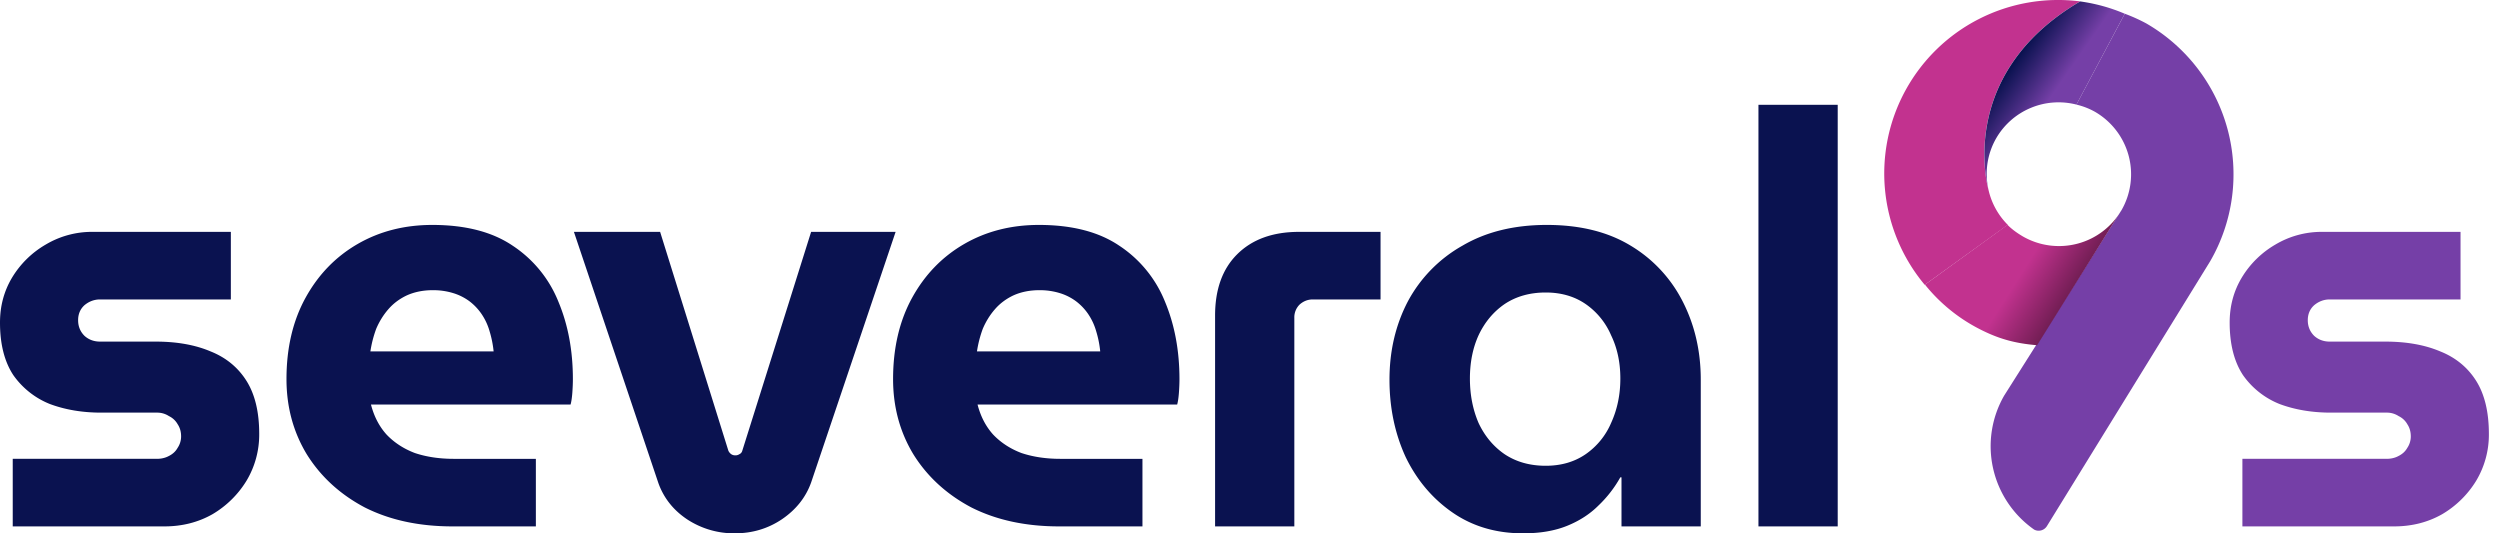 <svg width="150" height="32" viewBox="0 0 150 32" xmlns="http://www.w3.org/2000/svg">
    <defs>
        <linearGradient x1="30.844%" y1="37.841%" x2="57.158%" y2="58.146%" id="p4d3m8quna">
            <stop stop-color="#0A1250" offset="0%"/>
            <stop stop-color="#753FA7" offset="85%"/>
        </linearGradient>
        <linearGradient x1="18.472%" y1="37.615%" x2="91.753%" y2="69.53%" id="et121oh1kb">
            <stop stop-color="#C2328F" offset="39.583%"/>
            <stop stop-color="#3C102C" offset="100%"/>
        </linearGradient>
    </defs>
    <g fill-rule="nonzero" fill="none">
        <path d="M119.309 11.389c.18.795.58 1.524 1.158 2.102l-4.983 3.599a10.42 10.42 0 0 1-2.379-5.665 10.392 10.392 0 0 1 1.23-6.013 10.415 10.415 0 0 1 4.41-4.276 10.463 10.463 0 0 1 6.062-1.053c-7.523 4.433-5.498 11.306-5.498 11.306z" fill="#C2328F"/>
        <path d="M122.053 31.778a6.113 6.113 0 0 1-2.467-3.676 6.086 6.086 0 0 1 .666-4.369l7.037-11.12a4.319 4.319 0 0 0 .427-3.28 4.336 4.336 0 0 0-2.02-2.626 4.203 4.203 0 0 0-1.112-.43l2.903-5.454c.439.163.867.355 1.28.577a10.472 10.472 0 0 1 4.885 6.348c.72 2.677.346 5.53-1.042 7.928l-9.789 15.88a.582.582 0 0 1-.768.222z" fill="#753FA7"/>
        <path d="M119.778 8.285a4.282 4.282 0 0 0-.465 3.107S117.287 4.52 124.809.085c.921.127 1.822.375 2.678.74l-2.9 5.45a4.331 4.331 0 0 0-2.743.2 4.311 4.311 0 0 0-2.066 1.81z" fill="url(#p4d3m8quna)"/>
        <path d="M121.37 14.185c.997.573 2.18.728 3.29.432a4.33 4.33 0 0 0 2.631-2.01l-5.064 8.106c-1.367-.113-2.382-.399-3.594-1.042a10.101 10.101 0 0 1-3.136-2.594l4.953-3.587c.264.27.594.503.92.695z" fill="url(#et121oh1kb)"/>
        <path d="M.764 31.584V27.53h8.644c.278 0 .52-.058.729-.173.231-.116.405-.278.52-.486a1.22 1.22 0 0 0 .209-.693c0-.277-.07-.52-.209-.727a1.177 1.177 0 0 0-.52-.485 1.282 1.282 0 0 0-.729-.208H6.075c-1.134 0-2.164-.173-3.09-.52a4.896 4.896 0 0 1-2.187-1.733C.266 21.697 0 20.645 0 19.352c0-.993.243-1.894.729-2.703a5.679 5.679 0 0 1 2.014-1.975 5.41 5.41 0 0 1 2.811-.762h8.297v4.054H6.006c-.347 0-.66.115-.938.346-.254.231-.381.532-.381.901 0 .37.127.682.381.936.255.231.567.347.938.347h3.332c1.273 0 2.373.196 3.298.589.926.37 1.643.958 2.153 1.767.509.808.764 1.87.764 3.188a5.387 5.387 0 0 1-.764 2.807 5.886 5.886 0 0 1-2.048 2.01c-.857.485-1.817.727-2.882.727H.764zM27.153 31.584c-2.014 0-3.773-.381-5.277-1.143-1.481-.786-2.638-1.848-3.472-3.188-.81-1.34-1.215-2.842-1.215-4.505 0-1.871.382-3.5 1.146-4.886.764-1.386 1.805-2.46 3.124-3.223 1.32-.762 2.812-1.143 4.479-1.143 1.99 0 3.598.416 4.825 1.247a7.249 7.249 0 0 1 2.742 3.362c.58 1.386.868 2.933.868 4.643 0 .23-.011.508-.034.832-.024.3-.058.53-.105.692H22.258c.185.717.498 1.317.937 1.803.463.485 1.03.854 1.701 1.108.695.231 1.47.347 2.326.347h4.93v4.054h-5zm-4.93-10.5h7.394a6.274 6.274 0 0 0-.243-1.212 3.58 3.58 0 0 0-.486-1.04 3.275 3.275 0 0 0-.728-.762 3.202 3.202 0 0 0-.973-.485 4.071 4.071 0 0 0-1.214-.174c-.58 0-1.1.104-1.563.312-.44.208-.81.485-1.11.832-.301.346-.544.74-.73 1.178a6.84 6.84 0 0 0-.347 1.352zM44.085 32a5.128 5.128 0 0 1-2.846-.832c-.834-.554-1.412-1.282-1.736-2.183l-5.068-15.073h5.172l4.096 13.133a.527.527 0 0 0 .174.208c.07.046.15.069.243.069a.43.43 0 0 0 .243-.07.31.31 0 0 0 .174-.207l4.13-13.133h5.07l-5.07 15.039c-.323.9-.914 1.64-1.77 2.217-.833.555-1.77.832-2.812.832zM63.548 31.584c-2.014 0-3.772-.381-5.277-1.143-1.481-.786-2.638-1.848-3.471-3.188-.81-1.34-1.215-2.842-1.215-4.505 0-1.871.382-3.5 1.145-4.886.764-1.386 1.805-2.46 3.124-3.223 1.32-.762 2.812-1.143 4.479-1.143 1.99 0 3.599.416 4.825 1.247a7.25 7.25 0 0 1 2.743 3.362c.578 1.386.867 2.933.867 4.643 0 .23-.01.508-.034.832-.023.3-.058.53-.104.692H58.653c.185.717.498 1.317.937 1.803.463.485 1.03.854 1.701 1.108.695.231 1.47.347 2.327.347h4.929v4.054h-5zm-4.93-10.5h7.395a6.209 6.209 0 0 0-.243-1.212 3.59 3.59 0 0 0-.486-1.04 3.286 3.286 0 0 0-.73-.762 3.197 3.197 0 0 0-.971-.485 4.07 4.07 0 0 0-1.215-.174c-.579 0-1.1.104-1.562.312-.44.208-.81.485-1.111.832-.301.346-.544.74-.73 1.178a6.84 6.84 0 0 0-.347 1.352zM72.905 31.584V18.936c0-1.571.44-2.795 1.319-3.673.902-.901 2.14-1.351 3.714-1.351h4.895v4.054H78.77c-.3 0-.567.104-.798.312a1.078 1.078 0 0 0-.312.797v12.509h-4.756zM91.388 32c-1.62 0-3.032-.416-4.235-1.248-1.203-.831-2.14-1.94-2.812-3.326-.648-1.41-.972-2.957-.972-4.644 0-1.732.37-3.303 1.11-4.712a8.362 8.362 0 0 1 3.264-3.327c1.412-.831 3.101-1.247 5.068-1.247 1.99 0 3.669.416 5.034 1.247a8.247 8.247 0 0 1 3.125 3.362c.717 1.409 1.076 2.968 1.076 4.677v8.802H97.29v-2.945h-.07a7.152 7.152 0 0 1-1.319 1.698c-.509.508-1.134.912-1.874 1.212-.74.3-1.62.451-2.639.451zm1.354-4.054c.926 0 1.724-.231 2.396-.693a4.357 4.357 0 0 0 1.527-1.872c.37-.808.556-1.698.556-2.668 0-.97-.186-1.836-.556-2.598a4.357 4.357 0 0 0-1.527-1.872c-.672-.462-1.47-.693-2.396-.693-.949 0-1.77.231-2.464.693-.672.462-1.192 1.086-1.563 1.872-.347.762-.52 1.628-.52 2.598s.173 1.86.52 2.668c.37.786.891 1.41 1.563 1.872.694.462 1.515.693 2.464.693zM105.507 31.584V6.288h4.756v25.296z" fill="#0A1250"/>
        <path d="M134.544 31.584V27.53h8.645c.277 0 .52-.058.728-.173.232-.116.406-.278.521-.485a1.22 1.22 0 0 0 .209-.693c0-.277-.07-.52-.209-.728a1.177 1.177 0 0 0-.52-.485 1.282 1.282 0 0 0-.73-.208h-3.332c-1.134 0-2.164-.173-3.09-.52a4.895 4.895 0 0 1-2.187-1.732c-.532-.809-.799-1.86-.799-3.154 0-.993.243-1.894.73-2.702a5.684 5.684 0 0 1 2.013-1.976 5.41 5.41 0 0 1 2.812-.762h8.297v4.054h-7.845c-.348 0-.66.116-.938.347-.254.23-.382.531-.382.9 0 .37.128.682.382.936.255.231.567.347.938.347h3.332c1.273 0 2.372.196 3.298.589.926.37 1.643.959 2.153 1.767.509.809.763 1.871.763 3.188a5.383 5.383 0 0 1-.763 2.807 5.88 5.88 0 0 1-2.049 2.01c-.856.485-1.817.727-2.881.727h-9.096z" fill="#753FA7"/>
    </g>
</svg>
